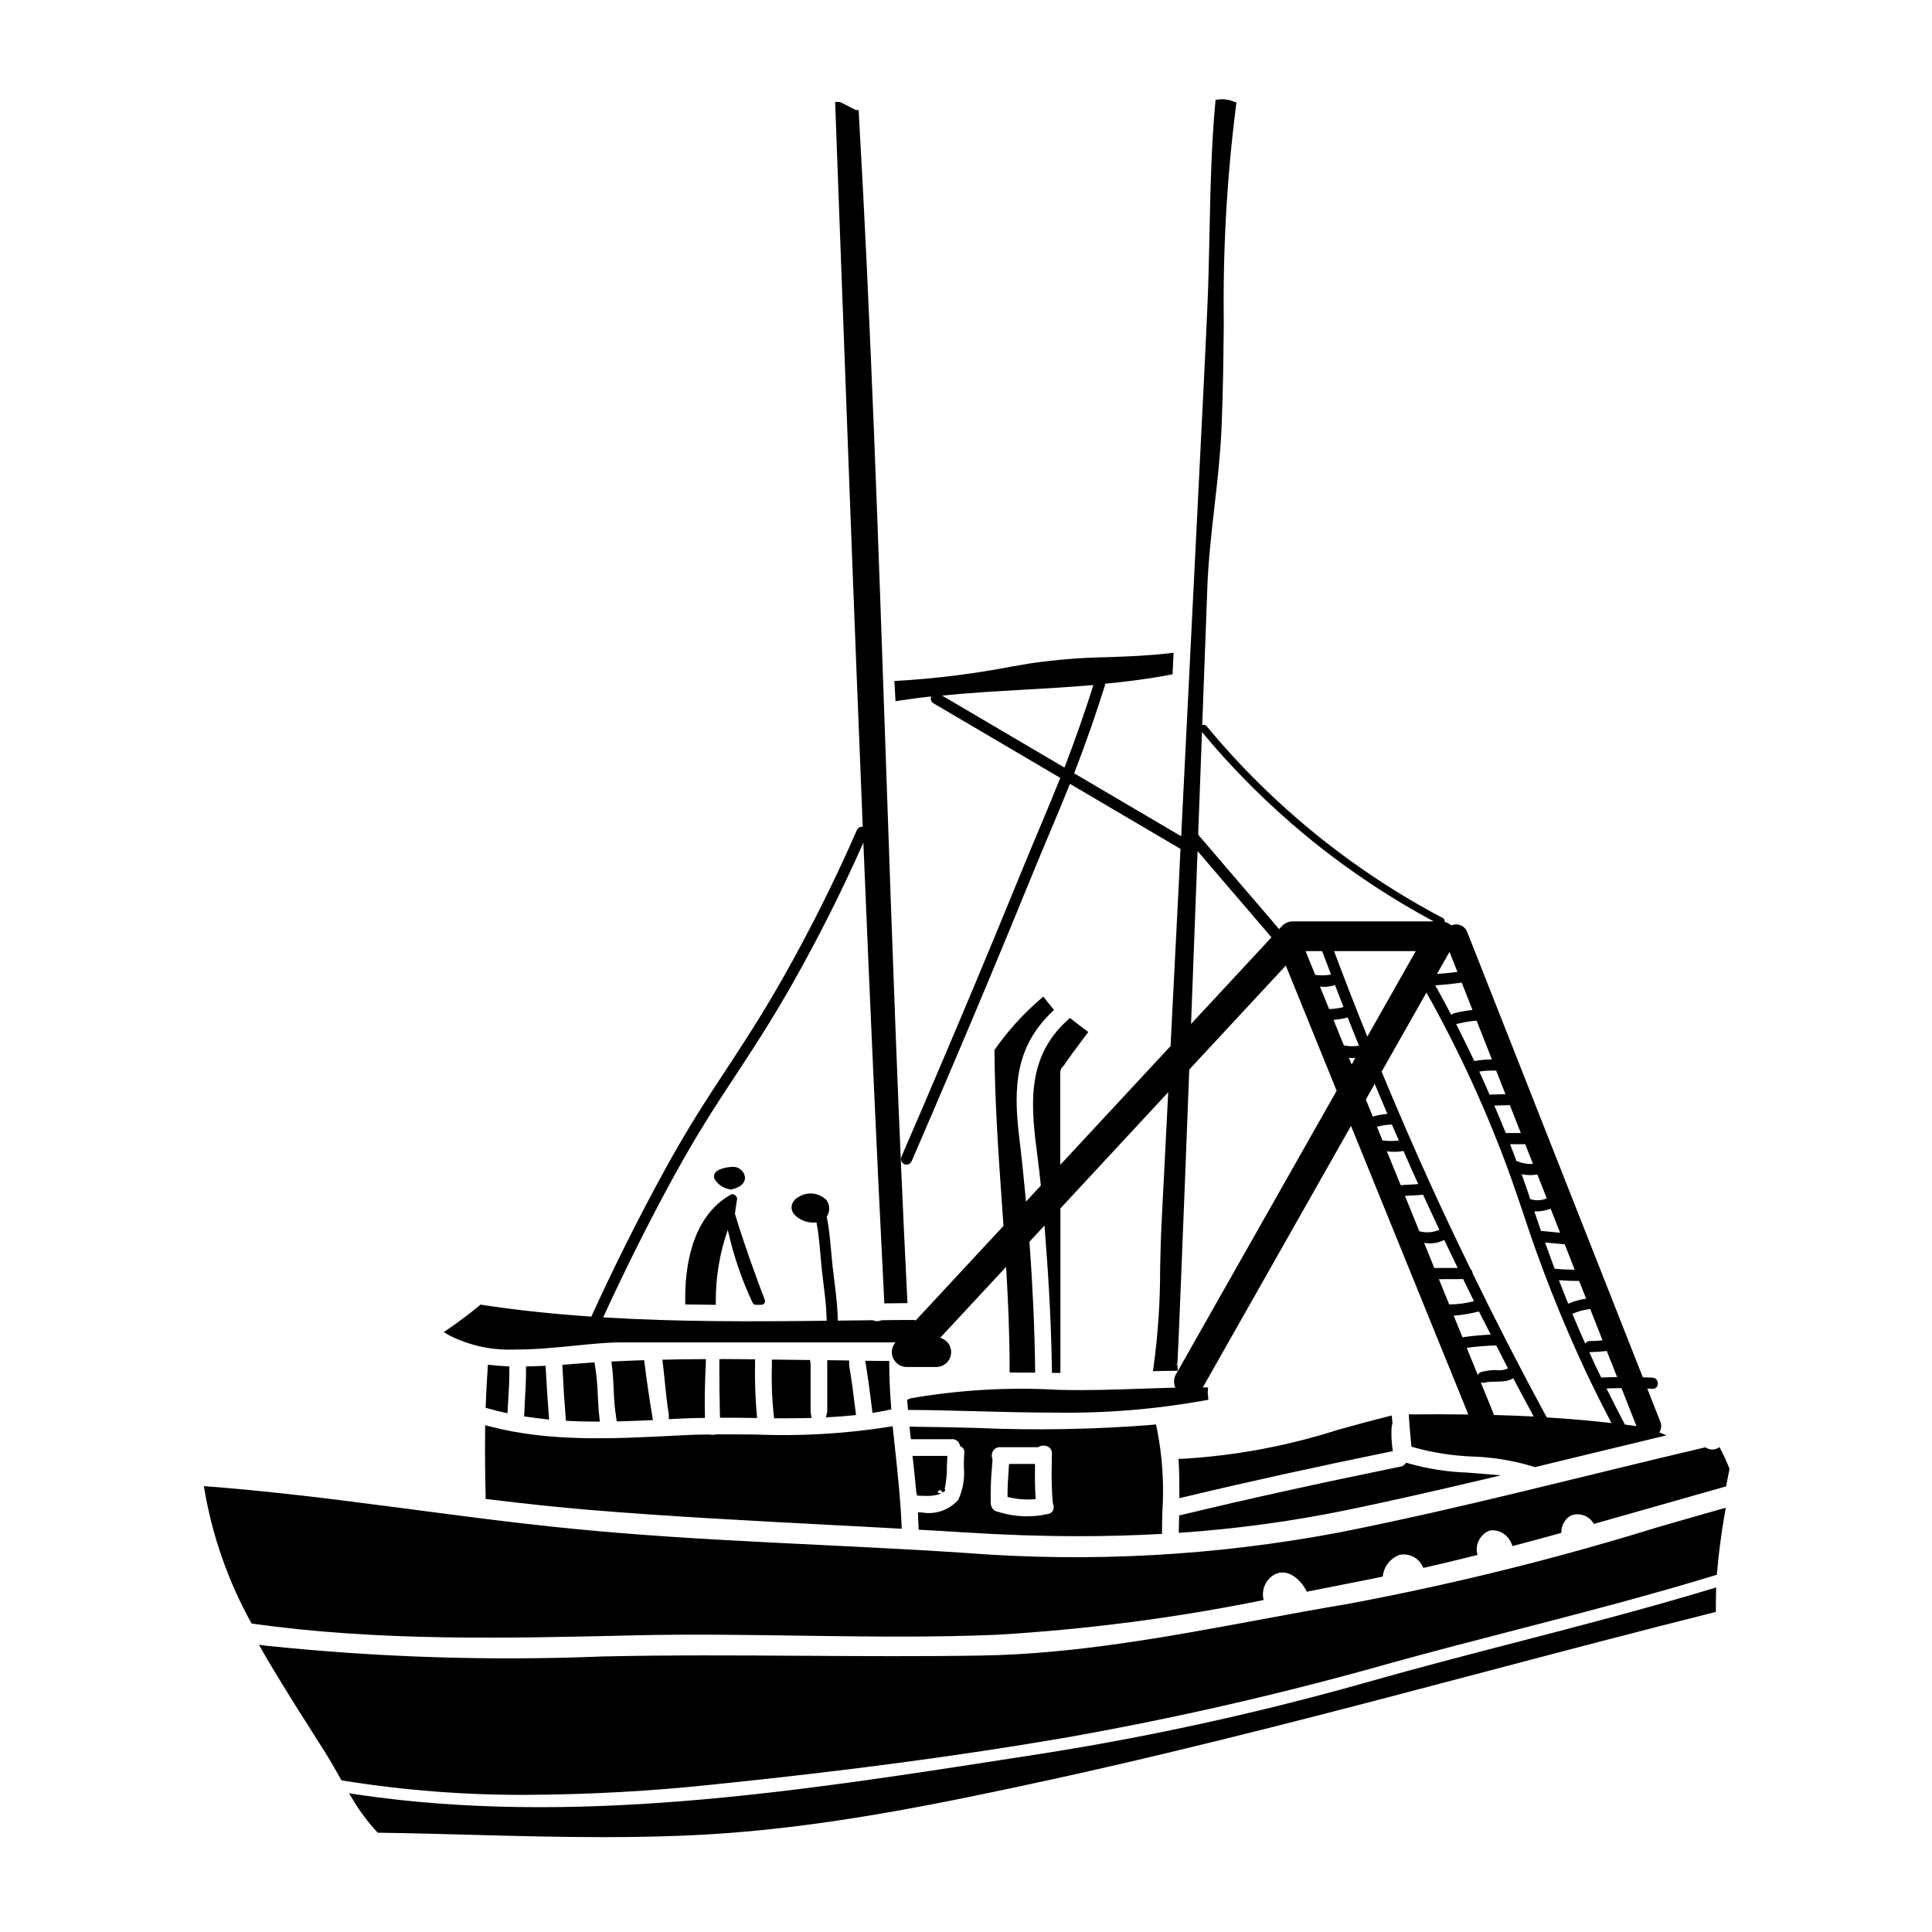 <?xml version="1.0" encoding="UTF-8"?>
<!-- Uploaded to: ICON Repo, www.iconrepo.com, Generator: ICON Repo Mixer Tools -->
<svg fill="#000000" width="800px" height="800px" version="1.1" viewBox="144 144 512 512" xmlns="http://www.w3.org/2000/svg">
 <g>
  <path d="m501.31 544.1c10-2.074 20.93-4.523 34.391-7.691l6.059-1.43-8.934-0.723-0.004-0.004c-5.258-0.184-10.477-1-15.539-2.43l-0.609-0.199-0.43 0.48v-0.004c-0.289 0.305-0.672 0.504-1.082 0.566-21.648 4.418-40.602 8.598-57.953 12.781l-0.734 0.176-0.086 4.594 1.082-0.074h-0.004c14.73-1.035 29.379-3.055 43.844-6.043z"/>
  <path d="m512.96 521.43 0.055-0.18-0.172-2.129-1.125 0.277c-4.367 1.09-8.781 2.305-13.047 3.484v-0.008c-13.395 4.312-27.281 6.906-41.328 7.723h-1.023l0.059 1.023c0.133 2.539 0.188 5.211 0.164 8.164v1.254l1.219-0.293c16.762-4.019 34.57-7.941 54.449-11.996l0.902-0.184-0.121-0.91v0.004c-0.254-1.828-0.316-3.672-0.191-5.512 0.031-0.242 0.086-0.484 0.16-0.719z"/>
  <path d="m388.33 549.43c3.797 0.215 7.598 0.43 11.395 0.684 10.531 0.66 20.512 0.992 30.113 0.992 7.254 0 14.293-0.188 21.191-0.562l0.922-0.051v-0.926c0-1.645 0.051-3.289 0.09-4.941v0.004c0.5-7.469-0.008-14.969-1.508-22.305l-0.207-0.828-0.848 0.086v0.004c-15.621 1.25-31.305 1.523-46.965 0.82-5.465-0.129-10.926-0.266-16.383-0.312h-1.094l0.102 1.086c0.043 0.465 0.09 0.906 0.152 1.371l0.117 0.848h10.832l0.004-0.004c0.957-0.07 1.836 0.543 2.094 1.465l0.105 0.359 0.32 0.191c0.598 0.352 0.914 1.035 0.789 1.719-0.105 1.129-0.113 2.363-0.117 3.668 0.285 2.965-0.227 5.953-1.477 8.656-2.402 2.734-6.062 4.012-9.645 3.359l-1.055-0.023 0.203 4.59zm18.645-18.84v-0.004c-0.262-0.742-0.156-1.566 0.277-2.223 0.418-0.562 1.094-0.879 1.797-0.844h10.035l0.219-0.121h0.004c0.789-0.41 1.73-0.402 2.512 0.023 0.621 0.371 0.988 1.059 0.945 1.781l-0.031 2.719c-0.113 3.445-0.023 6.894 0.27 10.328l0.059 0.254c0.254 0.594 0.238 1.266-0.039 1.844-0.277 0.473-0.758 0.793-1.301 0.871-4.231 0.957-8.633 0.809-12.785-0.438l-0.395-0.141c-1.094-0.125-1.93-1.035-1.969-2.137-0.094-3.324 0.016-6.652 0.332-9.965l0.129-1.758z"/>
  <path d="m416.14 541.38c0.453 0 0.906 0 1.355-0.043l0.973-0.07-0.059-0.973c-0.133-2.207-0.172-4.606-0.125-7.332v-1.004h-6.867l-0.07 0.914c-0.152 2.121-0.32 4.594-0.34 7.047v0.789l0.789 0.172-0.004-0.004c1.426 0.328 2.883 0.496 4.348 0.504z"/>
  <path d="m395.01 530.86 0.051-1.031h-9.23l0.125 1.094c0.32 2.856 0.613 5.707 0.871 8.562l0.211 0.867 0.863 0.035c0.578 0.023 1.18 0.051 1.746 0.051l0.004-0.004c1.035 0.023 2.07-0.109 3.07-0.391 0.285-0.09 0.562-0.215 0.824-0.367-0.406 0.156-0.863 0.02-1.117-0.336l0.73-0.512 0.699 0.672 0.621-0.395-0.055-0.238 0.074-0.082-0.141-0.191h0.004c0.402-1.934 0.598-3.906 0.578-5.879 0.023-0.605 0.043-1.234 0.07-1.855z"/>
  <path d="m278.48 518.52 0.191-3.242c0.164-2.688 0.34-5.477 0.305-8.242v-0.926l-0.922-0.047c-1.266-0.062-2.512-0.168-3.731-0.293l-1.008-0.105-0.074 1.012c-0.23 3.207-0.395 6.449-0.512 9.629l-0.027 0.766 0.738 0.211c1.305 0.371 2.606 0.715 3.938 0.996z"/>
  <path d="m282.95 518.47-0.039 0.895 0.887 0.125c1.508 0.211 3.039 0.43 4.547 0.578l1.18 0.121-0.094-1.18c-0.32-3.988-0.574-8.055-0.789-12.078l-0.047-0.973-0.973 0.035c-1.086 0.043-2.168 0.086-3.25 0.105h-0.977v0.977c0.031 2.606-0.125 5.262-0.277 7.824-0.047 1.207-0.117 2.391-0.168 3.57z"/>
  <path d="m293.98 520.52 0.859 0.043c2.125 0.117 4.359 0.172 7.035 0.172h1.113l-0.137-1.102c-0.23-1.91-0.328-3.879-0.422-5.781-0.074-2.66-0.324-5.312-0.742-7.941l-0.156-0.867-0.879 0.059c-1.18 0.082-2.363 0.18-3.609 0.277l-4.016 0.312 0.047 0.957c0.246 5.062 0.516 9.203 0.836 13.02z"/>
  <path d="m272.57 522.94c-0.09 6.176 0 12.281 0.125 17.441v0.852l0.844 0.102c9.617 1.18 18.312 2.106 26.586 2.801 21.098 1.742 42.648 2.875 63.492 3.965 6.094 0.32 12.184 0.645 18.266 0.973l1.082 0.059-0.043-1.082c-0.273-6.598-0.988-13.262-1.68-19.707-0.191-1.777-0.395-3.543-0.566-5.336l-0.109-1.07-1.055 0.203v-0.004c-11.742 1.844-23.641 2.519-35.516 2.023-3.387-0.027-6.762-0.059-10.117-0.035l-0.246 0.035c-0.496 0.109-1.008 0.109-1.504 0-2.949 0-5.539 0.098-7.902 0.234l-1.777 0.09c-16.168 0.82-32.887 1.668-48.664-2.473l-1.215-0.32z"/>
  <path d="m307.31 519.83 0.141 0.84h0.855c2.547-0.066 5.074-0.172 7.621-0.281l1.109-0.047-0.184-1.098c-0.891-5.375-1.531-9.785-2.023-13.879l-0.105-0.895-0.898 0.023c-2.176 0.066-4.398 0.168-6.742 0.281l-1.078 0.051 0.148 1.066c0.289 2.098 0.395 4.258 0.484 6.352 0.07 2.539 0.293 5.07 0.672 7.586z"/>
  <path d="m280.82 501.64c5.164 0 10.52-0.531 15.578-1.035 4.387-0.438 8.539-0.852 12.031-0.852l72.871 0.004c-1.004 1.16-1.238 2.801-0.605 4.199 0.637 1.398 2.027 2.301 3.562 2.309h7.871c1.973 0 3.641-1.461 3.898-3.418 0.258-1.953-0.969-3.797-2.871-4.316l17.473-18.797c0.535 8.98 0.941 18.039 0.93 27.023v0.984h0.988c1.574 0 3.172 0 4.769 0.023h1.008v-1.012c-0.152-11.145-0.676-22.402-1.504-33.684l3.981-4.285c0.918 11.383 1.766 24.645 1.969 38.086v0.969h2.254v-43.598l28.57-30.793c-0.586 11.469-1.172 22.941-1.75 34.414-0.215 4.062-0.305 8.289-0.395 12.375 0.02 8.688-0.562 17.367-1.734 25.977l-0.188 1.156 6.613-0.117-0.094-1.059h-0.004c-0.016-0.191-0.016-0.387 0-0.582l-0.699-0.102 0.672-0.035c0-0.305 0.102-2.336 0.172-3.543 0.043-0.734 0.078-1.375 0.094-1.684 0.211-4.938 0.426-9.867 0.617-14.824 0.789-19.258 1.531-38.625 2.273-57.988l25.586-27.551 13.473 33.172-42.613 75.203c-0.59 1.078-0.637 2.371-0.121 3.488-3.148 0.074-6.297 0.172-9.375 0.285-6.531 0.223-13.281 0.453-19.934 0.32l-1.762-0.031v-0.004c-13.105-0.754-26.258 0.012-39.188 2.273l-0.852 0.367 0.098 0.887c0.031 0.305 0.066 0.59 0.082 0.883l0.055 0.918h0.922c5.734 0.047 11.477 0.195 17.227 0.348 6.859 0.18 13.797 0.363 20.762 0.363l0.004-0.004c13.352 0.215 26.695-0.871 39.836-3.242l0.875-0.168-0.086-0.891c-0.023-0.242-0.047-0.434-0.07-0.578v-0.023c-0.031-0.242-0.031-0.488 0-0.73l0.07-1.043h-1.395l39.273-69.309 31.094 76.488c-4.723-0.066-9.582-0.086-14.75-0.031h-1.027l0.055 1.031c0.105 1.895 0.289 3.769 0.469 5.66l0.172 1.859 0.617 0.195h0.004c5.086 1.41 10.316 2.227 15.59 2.426 5.512 0.184 10.98 1.098 16.254 2.719l0.266 0.086 13.273-3.215c6.207-1.504 12.414-3 18.621-4.496l2.961-0.707-1.879-0.789h-0.004c0.523-0.824 0.629-1.844 0.285-2.754l-3.484-8.848c0.457 0.023 0.914 0 1.375 0.043 1.898 0.117 1.891-2.832 0-2.953-0.855-0.051-1.703-0.047-2.555-0.082l-46.555-118.04c-0.641-1.617-2.465-2.41-4.082-1.773-0.039 0-0.062 0.047-0.102 0.062-0.5-0.469-1.113-0.797-1.781-0.953 0.078-0.391-0.098-0.785-0.441-0.988-24.047-12.672-45.352-29.98-62.68-50.922-0.285-0.32-0.75-0.41-1.129-0.215 0.262-7.031 0.523-14.105 0.789-21.086l0.566-15.352c0.254-7.055 1.086-14.41 1.895-21.527 0.789-6.84 1.574-13.918 1.867-20.734 0.414-9.48 0.512-19.09 0.602-28.383l-0.004 0.004c-0.246-19.094 0.84-38.184 3.25-57.129l0.117-0.789-0.738-0.266c-1.285-0.523-2.68-0.711-4.059-0.547l-0.754 0.121-0.066 0.758c-1.047 11.461-1.297 23.172-1.531 34.492-0.145 6.918-0.297 14.078-0.629 21.105-0.418 9.277-0.867 18.547-1.344 27.809l-0.023 0.484c-1.82 36.84-3.656 73.668-5.512 110.48l-28.367-16.684c1.375-3.543 2.754-7.246 4.215-11.414 1.719-4.934 3.055-9.055 3.938-11.848 0.047-0.152 0.07-0.312 0.062-0.469 5.727-0.559 11.453-1.273 17.113-2.363l0.758-0.145 0.035-0.789c0.066-1.242 0.129-2.508 0.172-3.773l0.043-1.148-1.141 0.137c-5.383 0.641-10.891 0.844-16.219 1.035-6.828 0.109-13.648 0.648-20.41 1.617l-4.938 0.84c-9.992 1.93-20.098 3.199-30.258 3.805l-1.008 0.039 0.297 5.371 1.066-0.164c2.781-0.434 5.59-0.789 8.398-1.102-0.281 0.668-0.027 1.445 0.594 1.816l33.613 19.773c-1.738 4.375-3.492 8.539-5.367 13.008-1.613 3.836-3.332 7.93-5.246 12.617-8.836 21.672-15.887 38.289-19.68 47.23-4.695 11.062-8.734 20.469-11.809 27.551l-0.004 0.008c-0.324 0.746 0.02 1.617 0.766 1.941 0.746 0.328 1.617-0.016 1.945-0.762 3.074-7.086 7.117-16.492 11.809-27.551 3.789-8.93 10.848-25.559 19.68-47.23 1.91-4.68 3.625-8.762 5.234-12.594 1.828-4.328 3.543-8.395 5.227-12.637l29.297 17.23c-0.141 2.762-0.273 5.523-0.395 8.285-0.738 14.66-1.484 29.32-2.238 43.98l-29.219 31.465v-24.41c-0.027-0.664 0.254-1.305 0.762-1.73l0.195-0.211c1.629-2.41 3.41-4.769 5.117-7.051l1.352-1.789-1.641-1.238c-0.863-0.648-1.715-1.297-2.562-1.969l-0.648-0.516-0.617 0.551c-11.352 10.16-9.641 23.461-7.981 36.332 0.324 2.512 0.637 5.027 0.871 7.535l-3.938 4.234c-0.523-5.703-1.109-11.414-1.801-17.098-1.66-13.668-0.789-23.969 8.574-33.062l0.656-0.641-0.59-0.699c-0.395-0.48-0.789-0.969-1.18-1.461l-1.074-1.379-0.789 0.715h-0.004c-4.527 3.894-8.555 8.336-11.988 13.219l-0.16 0.246v0.305c0.102 13.598 1.062 27.375 1.996 40.695 0.129 1.855 0.25 3.734 0.395 5.606l-23.383 25.18v-0.25h-0.984c-2.59 0-5.18 0.02-7.769 0.062l-0.359 0.074v-0.004c-0.633 0.258-1.336 0.258-1.969 0l-0.176-0.066-7.613 0.086-1.66 0.02c-0.055-4.879-0.879-9.859-1.406-14.695-0.457-4.191-0.652-8.66-1.531-12.828 0.883-1.32 0.883-3.043 0-4.363-1.977-2.047-5.129-2.402-7.508-0.848-0.934 0.461-1.598 1.34-1.785 2.363-0.102 0.953 0.266 1.895 0.984 2.531 1.512 1.398 3.562 2.066 5.609 1.82 0.789 4.102 0.977 8.449 1.414 12.527 0.48 4.457 1.227 9.055 1.273 13.527-19.488 0.227-39.359 0.328-59.219-0.902 5.789-12.617 12.051-25.172 18.707-37.328 6.211-11.348 11.168-18.895 16.41-26.852 4.602-6.996 9.355-14.234 15.066-24.297 6.832-12.047 13.125-24.602 18.766-37.324 1.707 41.418 3.543 82.445 5.512 121.15l0.047 0.949 6.133-0.07-0.051-1.02c-2.344-46.223-4.051-95.816-5.703-143.75-1.965-56.941-3.992-115.81-7.141-170.49l-0.055-0.926-0.754 0.004c-0.363-0.16-1.215-0.617-2.039-1.047-2.082-1.09-2.102-1.09-2.406-1.09h-1.023l1.098 29.75c1.91 51.727 3.961 107.34 6.219 162.35l0.004-0.004c-0.648-0.094-1.281 0.25-1.551 0.848-5.856 13.406-12.398 26.496-19.609 39.223-5.664 9.98-10.391 17.172-14.957 24.133-5.281 8.027-10.266 15.605-16.531 27.055-6.867 12.547-13.344 25.508-19.285 38.539-9.652-0.668-19.285-1.629-28.914-3.113l-0.438-0.066-0.34 0.285c-2.488 2.062-5.156 4.074-8.156 6.137l-1.266 0.875 1.328 0.789-0.004-0.008c5.527 2.824 11.699 4.141 17.895 3.812zm253.4-89.988c-1.637 0.18-3.266 0.465-4.867 0.855-0.293 0.07-0.555 0.242-0.734 0.484-1.387-2.633-2.793-5.262-4.258-7.871 2.344-0.148 4.676-0.395 7.004-0.723zm19.68 49.938h0.004c-1.387 0.582-2.93 0.648-4.359 0.191-0.762-2.246-1.523-4.477-2.281-6.606 1.363 0.297 2.777 0.32 4.152 0.07zm18.656 47.359c-1.312 0.023-2.621 0.023-3.938 0.09h0.004c-0.09 0.016-0.176 0.035-0.262 0.066-0.559-1.156-1.133-2.301-1.68-3.465-0.547-1.16-1.016-2.223-1.52-3.328h-0.004c0.055 0.012 0.105 0.016 0.16 0.02 1.5-0.023 3-0.125 4.492-0.305zm2.019 12.562h0.004c-0.02-0.066-0.039-0.129-0.062-0.195-1.625-3.055-3.211-6.191-4.773-9.352 1.324-0.055 2.644-0.082 3.969-0.094l3.965 10.062c-1.066-0.141-2.082-0.293-3.129-0.422zm-9.258-22.117c-0.504-0.012-0.965 0.262-1.203 0.703-1.227-2.754-2.363-5.371-3.418-7.91h0.004c1.496-0.676 3.09-1.105 4.723-1.281l3.273 8.312c-1.121 0.102-2.246 0.168-3.379 0.176zm-5.727-9.902c-0.867-2.137-1.691-4.223-2.461-6.227 1.781 0.141 3.566 0.207 5.356 0.188l1.855 4.699c-1.633 0.246-3.231 0.695-4.75 1.34zm-3.602-9.266c-0.895-2.398-1.738-4.723-2.527-6.961 1.734 0.152 3.473 0.316 5.207 0.496l2.652 6.738c-1.781-0.02-3.559-0.102-5.332-0.273zm1.453-9.535c-1.684-0.168-3.375-0.344-5.062-0.484-0.605-1.754-1.18-3.481-1.766-5.16v0.004c1.477 0.035 2.945-0.211 4.332-0.73zm-11.082-18.867v0.004c-0.145-0.051-0.293-0.074-0.445-0.078-0.555-1.508-1.148-3.016-1.73-4.523h4.016l2.055 5.207h-0.004c-1.32 0.117-2.652-0.09-3.875-0.605zm-3.309-7.555c-0.969-2.43-1.996-4.848-3.035-7.277l4.109-0.113 2.914 7.391zm-3.824-10.207-0.004 0.008c-0.152 0.008-0.301 0.043-0.441 0.098-0.91-2.066-1.781-4.133-2.754-6.195 1.48-0.223 2.977-0.305 4.473-0.25l2.461 6.238zm-4.527-8.879c-1.574-3.281-3.148-6.562-4.82-9.84 0.078 0.008 0.16 0.008 0.238 0 1.707-0.422 3.445-0.715 5.199-0.867l4.055 10.289h-0.004c-1.562 0.008-3.125 0.148-4.668 0.418zm-12.68-18.141c8.727 15.547 16.16 31.785 22.223 48.551 1.074 3.012 2.125 6.109 3.231 9.355 4.644 14.305 10.156 28.312 16.504 41.945 2.262 4.82 4.648 9.59 7.086 14.227-5.512-0.625-11.207-1.121-17.156-1.488-6.809-12.531-13.383-25.312-19.652-38.203l-0.004-0.004c-0.012-0.414-0.203-0.805-0.523-1.074-3.543-7.289-7.031-14.598-10.371-21.93-4.566-10.016-8.965-20.184-13.215-30.418zm13.617 101.37-2.934-7.223v0.004c2.594-0.359 5.203-0.574 7.82-0.645 1.043 2.031 2.062 4.078 3.117 6.098-1.062 0.469-2.242 0.617-3.387 0.426-1.238 0.023-2.469 0.195-3.668 0.508-0.441 0.094-0.801 0.41-0.949 0.832zm-6.391-15.742c2.258-0.18 4.496-0.551 6.691-1.109 1.027 2.051 2.09 4.082 3.129 6.125-2.426 0.117-4.84 0.332-7.25 0.672-0.078 0.023-0.148 0.051-0.223 0.082zm-17.711-43.566c1.391 0.199 2.805 0.188 4.195-0.043 0.062-0.023 0.129-0.055 0.188-0.09 1.305 2.949 2.598 5.902 3.938 8.82-1.555 0.152-3.113 0.133-4.652 0.305zm-2.625-6.484c1.223-0.355 2.488-0.555 3.762-0.59 0.059-0.008 0.121-0.023 0.18-0.039 0.613 1.422 1.242 2.828 1.863 4.246-1.438 0.184-2.894 0.184-4.332 0zm12.203 17.969c1.422 3.106 2.887 6.199 4.328 9.301-1.664 0.758-3.547 0.895-5.309 0.395l-3.801-9.355c1.594-0.145 3.203-0.133 4.781-0.32zm5.629 12.008c1.172 2.481 2.359 4.957 3.562 7.426l-6.199 0.004-2.707-6.664c1.816 0.348 3.699 0.082 5.344-0.766zm5.008 10.379c0.953 1.969 1.898 3.914 2.867 5.856l-0.004 0.004c-2.141 0.562-4.348 0.848-6.562 0.852l-2.727-6.691zm-31.711-72.09c-1.246 0.324-2.527 0.496-3.812 0.52l-2.422-5.965c0.348 0.055 0.695 0.086 1.047 0.094 1-0.012 1.996-0.176 2.945-0.488 0.746 1.949 1.48 3.894 2.242 5.84zm-2.641 3.398v-0.004c1.266-0.09 2.519-0.309 3.742-0.652 0.988 2.5 1.988 4.992 3 7.477-1.324 0.234-2.68 0.211-3.996-0.066zm8.961 4.434c-3.035-7.531-5.977-15.086-8.82-22.66h21.648zm-11.98-22.66c0.789 2.074 1.574 4.144 2.363 6.215-1.355 0.238-2.734 0.27-4.098 0.086h-0.09l-2.559-6.297zm-33.012-26.508 19.59 22.855-21.316 22.957c0.582-15.316 1.16-30.586 1.727-45.812zm40.094 54.738c0.258 0.055 0.523 0.094 0.789 0.113 0.316-0.004 0.633-0.027 0.945-0.074l-0.992 1.75zm6.848 6.957c1.109 2.656 2.231 5.309 3.363 7.953v0.004c-1.309 0.094-2.606 0.332-3.863 0.715l-1.844-4.539zm28.105 79.082h0.004c0.293 0.148 0.633 0.184 0.953 0.098 2.465-0.617 5.449 0.234 7.656-1.18 1.793 3.41 3.606 6.805 5.438 10.184l-0.133-0.043c-3.352-0.172-6.832-0.297-10.387-0.395zm-6.184-108.76c-1.797 0.234-3.602 0.418-5.41 0.547l3.316-5.856zm-40.324-36.238c10.566 8.719 21.969 16.371 34.039 22.855h-37.352c-1.094 0-2.141 0.453-2.883 1.254l-0.727 0.789-21.453-25.023c0.34-9.113 0.672-18.148 1.008-27.195 8.254 9.934 17.414 19.082 27.367 27.32zm-74.605-38.547c6.086-0.344 12.273-0.703 18.473-1.242-0.883 2.754-2.109 6.512-3.676 10.996-1.383 3.965-2.699 7.516-4.008 10.879l-32.434-19.078c7.246-0.719 14.523-1.16 21.645-1.555z"/>
  <path d="m599.69 527.5c-0.547 0.398-1.199 0.625-1.875 0.645-0.668 0-1.32-0.211-1.859-0.598-32.355 7.562-64.496 16.137-97.086 22.574v-0.004c-32.641 6.18-65.953 8.004-99.074 5.426-34.453-2.305-69.305-2.988-103.62-6.363-32.801-3.203-65.285-8.902-98.156-11.34l0.004-0.004c2.078 12.777 6.356 25.098 12.641 36.414 33.383 4.723 67.188 3.938 100.8 3.148 32.203-0.789 64.551 1.18 96.68-0.168 23.766-1.395 47.406-4.473 70.734-9.207-0.738-2.867 0.719-5.848 3.438-7.027 3.289-1.18 6.238 1.664 7.734 4.25 0.102 0.184 0.188 0.379 0.254 0.578 5.902-1.152 11.766-2.328 17.598-3.481 0.832-0.172 1.684-0.367 2.539-0.535 0.258-2.66 2.047-4.922 4.574-5.785 2.629-0.461 5.219 1.004 6.172 3.496 4.809-1.086 9.59-2.231 14.352-3.438v0.004c-0.742-2.664 0.648-5.461 3.223-6.473 1.801-0.277 3.613 0.402 4.785 1.797 0.52 0.617 0.922 1.324 1.184 2.09 0.02 0.082 0.047 0.16 0.086 0.234 4.328-1.133 8.66-2.305 12.965-3.504-0.086-1.859 0.859-3.613 2.457-4.566 2.309-0.926 4.945 0.02 6.148 2.199 11.684-3.289 23.344-6.664 35.031-9.953 0.301-1.574 0.598-3.117 0.922-4.652h-0.004c-0.77-1.969-1.652-3.891-2.644-5.758z"/>
  <path d="m375.2 518.43 1.016-0.168c1.039-0.172 2.098-0.367 3.148-0.586l0.855-0.172-0.07-0.871c-0.305-3.719-0.469-7.414-0.488-10.984v-0.98h-0.977c-1.383 0-2.754-0.02-4.191-0.039h-1.18l0.184 1.156c0.543 3.426 1.051 7.125 1.598 11.645z"/>
  <path d="m545.93 579.19c-13.254 3.438-26.953 6.996-40.355 10.816-29.832 8.418-60.164 14.953-90.816 19.559l-3.031 0.473c-57.035 8.848-116.01 17.992-173.14 9.52l-2.094-0.312 1.113 1.801v0.008c1.781 2.984 3.871 5.781 6.231 8.336l0.285 0.305 0.406-0.004c8.086 0.113 16.172 0.332 24.266 0.547 11.57 0.312 23.359 0.625 35.18 0.625 9.191 0 18.406-0.191 27.551-0.723 30.73-1.793 60.926-7.973 91.734-14.691 38.828-8.492 77.816-18.773 115.52-28.734 19.379-5.117 39.41-10.391 59.191-15.352l0.754-0.191v-0.789c0-1.441 0-2.902 0.043-4.328l0.039-1.367-1.309 0.395c-17.059 5.16-34.598 9.711-51.559 14.109z"/>
  <path d="m582.93 548.84c-26.75 8.273-53.953 15.008-81.477 20.168-7.945 1.328-16.043 2.828-23.871 4.281-24.008 4.457-48.867 9.055-73.496 9.445-15.742 0.262-31.723 0.16-47.191 0.066-17.523-0.109-35.629-0.219-53.465 0.188l-0.004 0.004c-29.641 1.184-59.328 0.23-88.828-2.856l-1.969-0.242 0.977 1.707c1.031 1.797 2.078 3.606 3.148 5.356 3.832 6.359 7.871 12.727 11.809 18.895l1.574 2.496c1.27 2.019 2.461 4.109 3.652 6.203l0.719 1.258 0.461 0.074v0.004c16.16 2.598 32.512 3.856 48.879 3.762 16.426-0.078 32.84-0.992 49.176-2.731 34.637-3.543 64.945-7.562 92.688-12.309 29.273-5.144 58.262-11.781 86.855-19.887 10.988-3.039 22.219-5.945 33.062-8.754 17.344-4.484 35.273-9.125 52.715-14.445l0.641-0.195 0.055-0.664c0.395-4.758 1.055-9.84 2.039-15.566l0.266-1.539-1.5 0.426c-5.629 1.594-11.27 3.215-16.914 4.856z"/>
  <path d="m337.48 459.19 0.242 0.066 0.246-0.062c2.926-0.727 3.496-2.144 3.461-3.215-0.199-1.605-1.586-2.797-3.203-2.754-0.578 0-3.754 0.23-4.723 1.609-0.324 0.445-0.391 1.027-0.176 1.535 0.867 1.535 2.402 2.578 4.152 2.82z"/>
  <path d="m358.67 504.41h-0.969c-2.754-0.043-5.449-0.082-8.16-0.102h-0.984v1.449-0.004c-0.145 4.422 0.016 8.852 0.48 13.25l0.113 0.859h0.863c2.656 0 5.289 0 7.926-0.062l1.148-0.027-0.203-1.129v-0.004c-0.039-0.203-0.066-0.41-0.07-0.617v-12.645z"/>
  <path d="m340.81 504.2c-1.719 0-3.449-0.039-5.176-0.039l-0.992 0.043v3.047c0 3.273 0.035 7.477 0.141 11.5l0.023 0.961h0.961c2.598 0 5.176 0 7.781 0.062h1.105l-0.113-1.105c-0.387-4.473-0.535-8.965-0.438-13.457v-0.977z"/>
  <path d="m331.08 504.19h-1.043c-4.277 0-6.394 0.062-9.414 0.125l-1.082 0.023 0.129 1.082c0.191 1.574 0.352 3.18 0.512 4.769 0.277 2.754 0.562 5.629 1.039 8.496v0.004c0.02 0.121 0.023 0.242 0.02 0.363v1.051l1.047-0.066c0.672-0.043 1.574-0.082 2.25-0.105 1.676-0.082 3.586-0.145 5.277-0.168h0.996v-0.992c-0.023-0.957-0.043-1.969-0.043-2.973 0-5.144 0.277-10.508 0.277-10.562z"/>
  <path d="m363.23 504.46v13.535c0.004 0.109-0.008 0.219-0.035 0.324l-0.324 1.297 1.336-0.078c1.895-0.105 3.766-0.234 5.641-0.434l0.996-0.102-0.117-0.996c-0.488-3.981-0.988-8.098-1.691-12.094v-0.004c-0.008-0.133-0.008-0.266 0-0.395v-0.973z"/>
  <path d="m325.61 489.69 8.086 0.102v-0.973l-0.004 0.004c-0.023-6.434 1.051-12.824 3.18-18.895 1.469 6.668 3.676 13.152 6.578 19.328 0.168 0.332 0.508 0.539 0.879 0.535h1.43c0.324 0 0.629-0.16 0.812-0.426 0.184-0.27 0.223-0.613 0.102-0.914-1.938-4.914-5.902-16.008-7.906-22.781 0.148-1.246 0.34-2.512 0.551-3.797l0.055-0.32-0.148-0.293c-0.094-0.176-0.215-0.332-0.363-0.469l-0.395-0.281-0.656 0.004-0.223 0.125c-10.707 6.066-12.109 20.195-11.992 28.078z"/>
 </g>
</svg>
